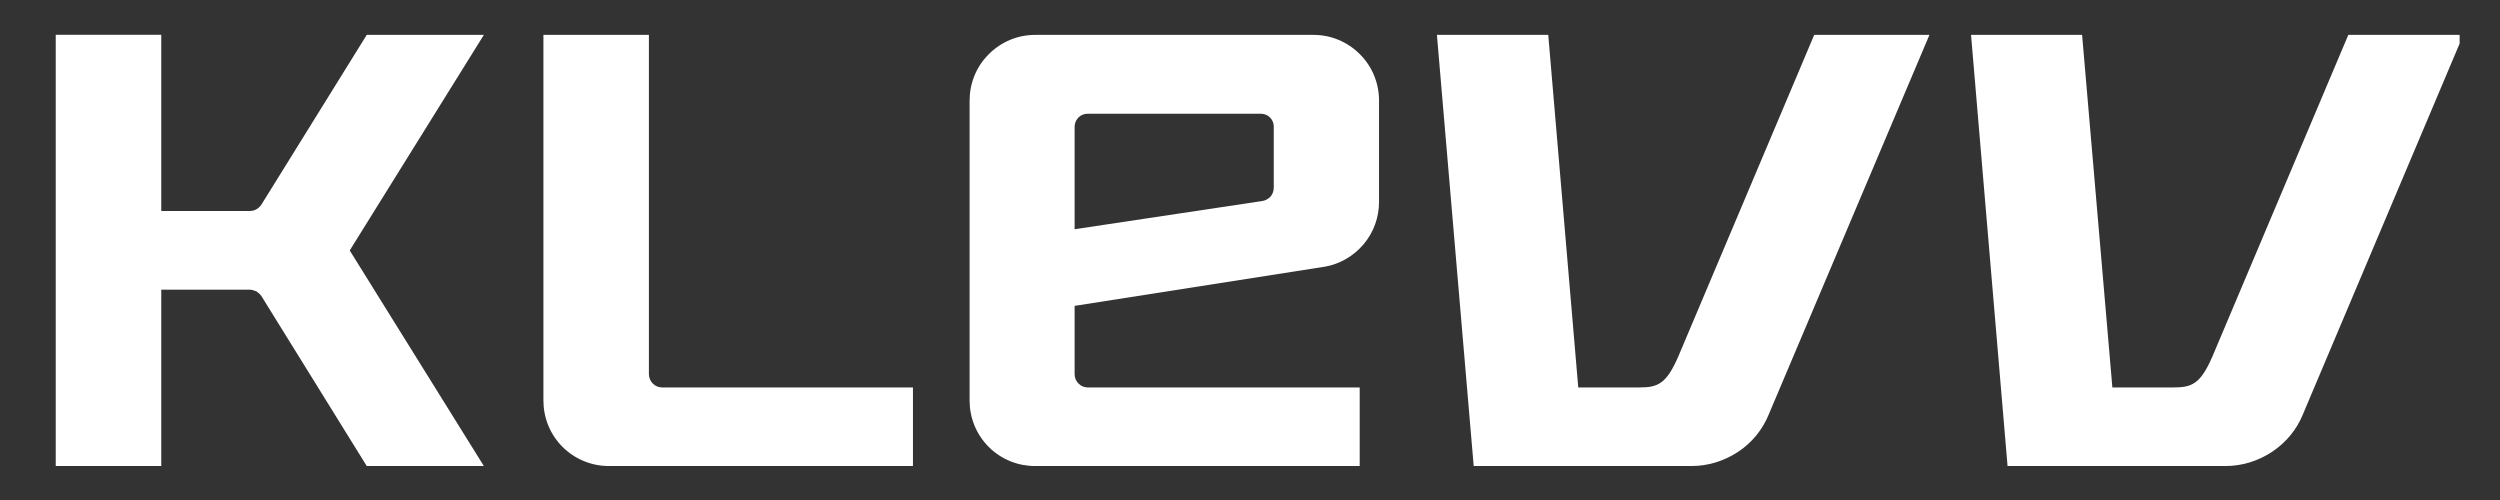<svg xmlns="http://www.w3.org/2000/svg" xmlns:xlink="http://www.w3.org/1999/xlink" width="200" zoomAndPan="magnify" viewBox="0 0 150 30" height="40" preserveAspectRatio="xMidYMid meet" version="1.0"><rect x="0" y="0" width="150" height="30" fill="#333333" stroke="none"/><defs><clipPath id="ca2cd45248"><path d="M 118 2 L 147.578 2 L 147.578 28 L 118 28 Z M 118 2 " clip-rule="nonzero"/></clipPath></defs><path fill="#ffffff" d="M 39.719 23.246 C 39.516 23.246 39.328 23.172 39.168 23.012 C 39.023 22.867 38.934 22.664 38.934 22.457 L 38.934 2.094 L 32.605 2.094 L 32.605 24.031 C 32.605 25.035 32.98 26.039 33.75 26.812 C 34.508 27.566 35.508 27.961 36.523 27.961 L 54.777 27.961 L 54.777 23.246 " fill-opacity="1" fill-rule="nonzero"/><path fill="#ffffff" d="M 76.426 11.234 C 76.426 11.438 76.371 11.629 76.238 11.789 C 76.109 11.934 75.918 12.035 75.73 12.062 L 64.477 13.754 L 64.477 7.594 C 64.477 7.391 64.562 7.203 64.711 7.043 C 64.867 6.895 65.059 6.824 65.262 6.824 L 75.645 6.824 C 75.848 6.824 76.051 6.895 76.195 7.043 C 76.355 7.203 76.426 7.391 76.426 7.594 Z M 62.094 2.094 C 61.094 2.094 60.09 2.484 59.32 3.258 C 58.551 4.027 58.176 5.031 58.176 6.039 L 58.176 24.031 C 58.176 25.035 58.551 26.039 59.32 26.812 C 60.09 27.582 61.094 27.961 62.094 27.961 L 81.582 27.961 L 81.582 23.246 L 65.262 23.246 C 65.059 23.246 64.867 23.172 64.711 23.012 C 64.562 22.867 64.477 22.664 64.477 22.457 L 64.477 18.352 L 79.52 15.996 C 80.391 15.836 81.203 15.383 81.828 14.641 C 82.438 13.914 82.742 13.012 82.742 12.121 L 82.742 6.039 C 82.742 5.031 82.367 4.027 81.598 3.258 C 80.828 2.484 79.824 2.094 78.824 2.094 " fill-opacity="1" fill-rule="nonzero"/><path fill="#ffffff" d="M 108.852 2.094 L 100.707 21.367 C 99.98 23.055 99.457 23.246 98.355 23.246 L 94.695 23.246 L 92.895 2.094 L 86.215 2.094 L 88.422 27.961 L 101.492 27.961 C 102.449 27.961 103.406 27.684 104.277 27.117 C 105.137 26.551 105.758 25.762 106.121 24.875 L 115.766 2.094 " fill-opacity="1" fill-rule="nonzero"/><g clip-path="url(#ca2cd45248)"><path fill="#ffffff" d="M 140.898 2.094 L 132.754 21.367 C 132.027 23.055 131.504 23.246 130.402 23.246 L 126.742 23.246 L 124.926 2.094 L 118.262 2.094 L 120.453 27.961 L 133.539 27.961 C 134.48 27.961 135.453 27.684 136.312 27.117 C 137.168 26.551 137.809 25.762 138.168 24.875 L 147.797 2.094 " fill-opacity="1" fill-rule="nonzero"/></g><path fill="#ffffff" d="M 20.988 15.035 L 20.988 15.02 L 29.031 2.094 L 22.004 2.094 L 15.688 12.27 C 15.613 12.383 15.512 12.484 15.383 12.559 C 15.25 12.633 15.105 12.66 14.977 12.66 L 9.676 12.66 L 9.676 2.09 L 3.344 2.09 L 3.344 27.961 L 9.676 27.961 L 9.676 17.379 L 14.961 17.379 C 15.105 17.379 15.238 17.422 15.383 17.48 C 15.5 17.566 15.613 17.652 15.688 17.77 L 22.004 27.961 L 29.031 27.961 " fill-opacity="1" fill-rule="nonzero"/></svg>